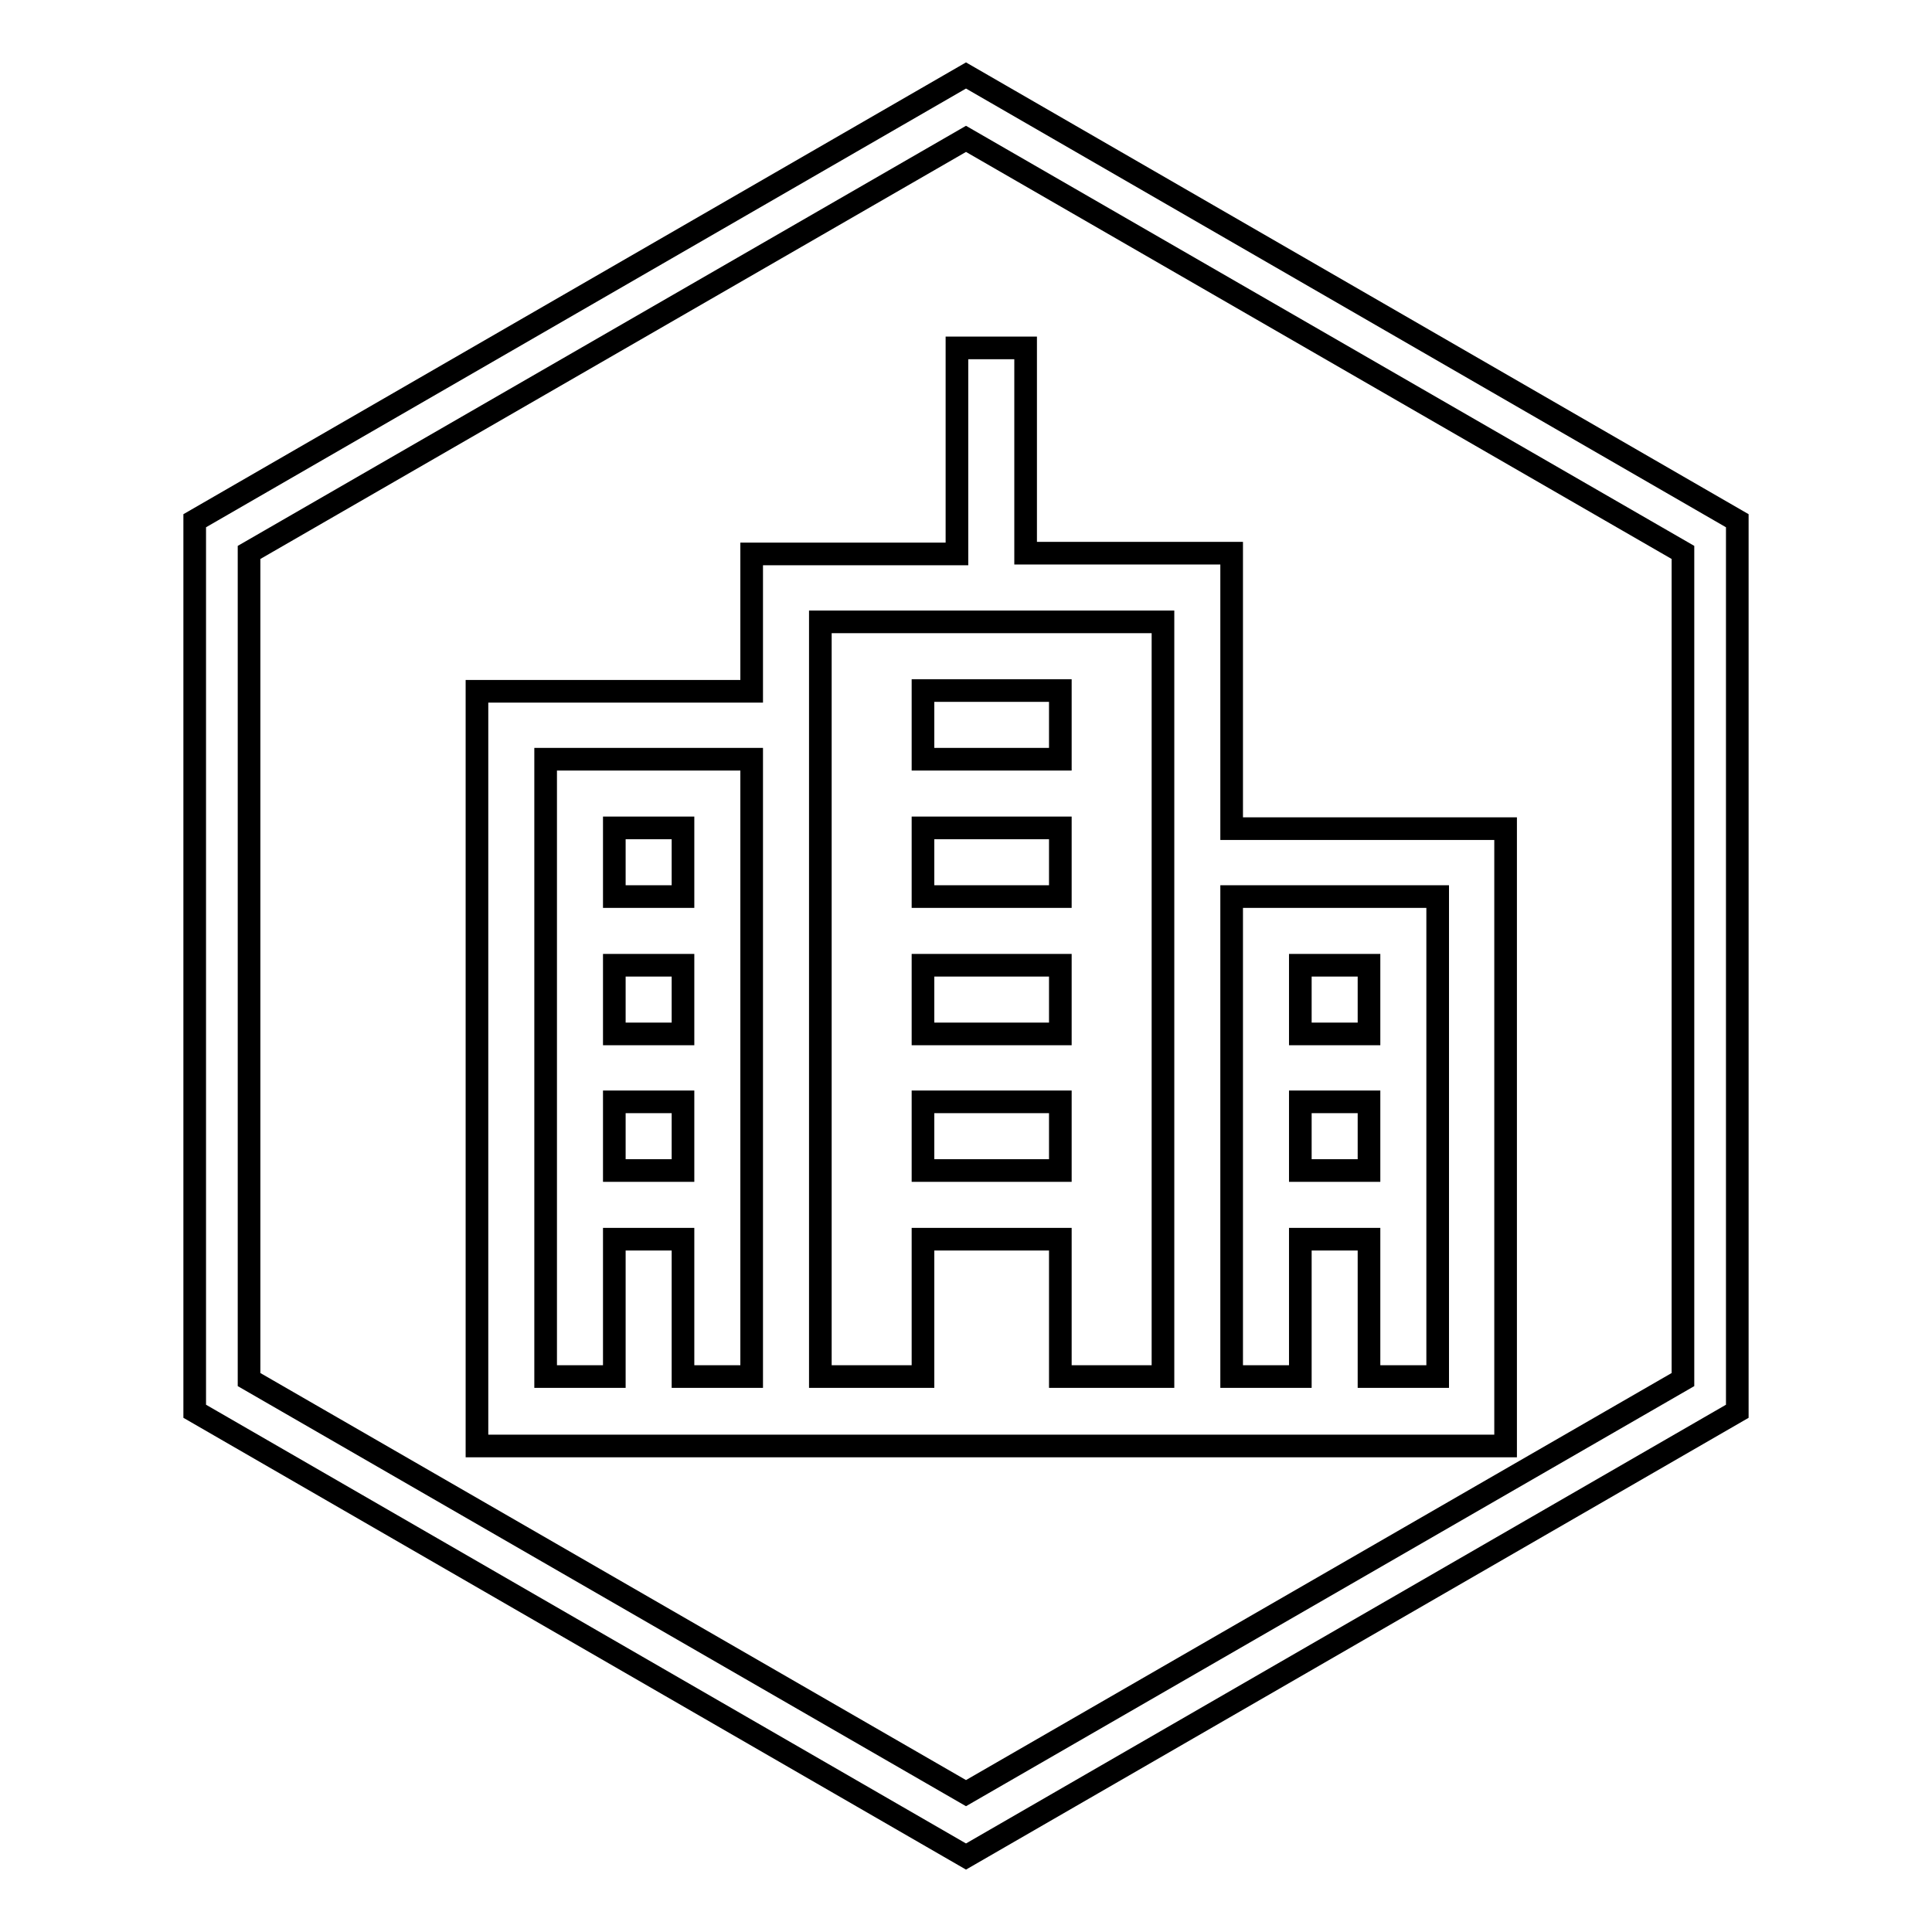 <?xml version="1.0" encoding="utf-8"?>
<!-- Svg Vector Icons : http://www.onlinewebfonts.com/icon -->
<!DOCTYPE svg PUBLIC "-//W3C//DTD SVG 1.1//EN" "http://www.w3.org/Graphics/SVG/1.1/DTD/svg11.dtd">
<svg version="1.1" xmlns="http://www.w3.org/2000/svg" xmlns:xlink="http://www.w3.org/1999/xlink" x="0px" y="0px" viewBox="0 0 256 256" enable-background="new 0 0 256 256" xml:space="preserve">
<g><g><path stroke-width="3" fill-opacity="0" stroke="#000000"  d="M128,246L25.8,187V69L128,10l102.2,59v118L128,246z M33,182.8l95,54.8l95-54.8V73.2l-95-54.8L33,73.2V182.8z"/><path stroke-width="3" fill-opacity="0" stroke="#000000"  d="M163.2,109.7V73.3h-27.3V46.1h-9.1v27.3H99.6v18.2H63.2v100h36.3h9.1h45.4h9.1h36.4v-81.8H163.2L163.2,109.7z M99.6,182.4h-9.1v-18.2h-9.1v18.2h-9.1v-81.8h27.3L99.6,182.4L99.6,182.4z M154.1,182.4h-13.6v-18.2h-18.2v18.2h-13.6V91.5v-9.1h45.4v27.3V182.4L154.1,182.4L154.1,182.4z M190.5,182.4h-9.1v-18.2h-9.1v18.2h-9.1v-63.6h27.3L190.5,182.4L190.5,182.4z M122.3,91.5h18.2v9.1h-18.2V91.5L122.3,91.5z M122.3,109.7h18.2v9.1h-18.2V109.7L122.3,109.7z M122.3,127.9h18.2v9.1h-18.2V127.9L122.3,127.9z M122.3,146h18.2v9.1h-18.2V146L122.3,146z M81.4,109.7h9.1v9.1h-9.1V109.7L81.4,109.7z M81.4,127.9h9.1v9.1h-9.1V127.9L81.4,127.9z M81.4,146h9.1v9.1h-9.1V146L81.4,146z M172.3,127.9h9.1v9.1h-9.1V127.9L172.3,127.9z M172.3,146h9.1v9.1h-9.1V146L172.3,146z"/></g></g>
</svg>